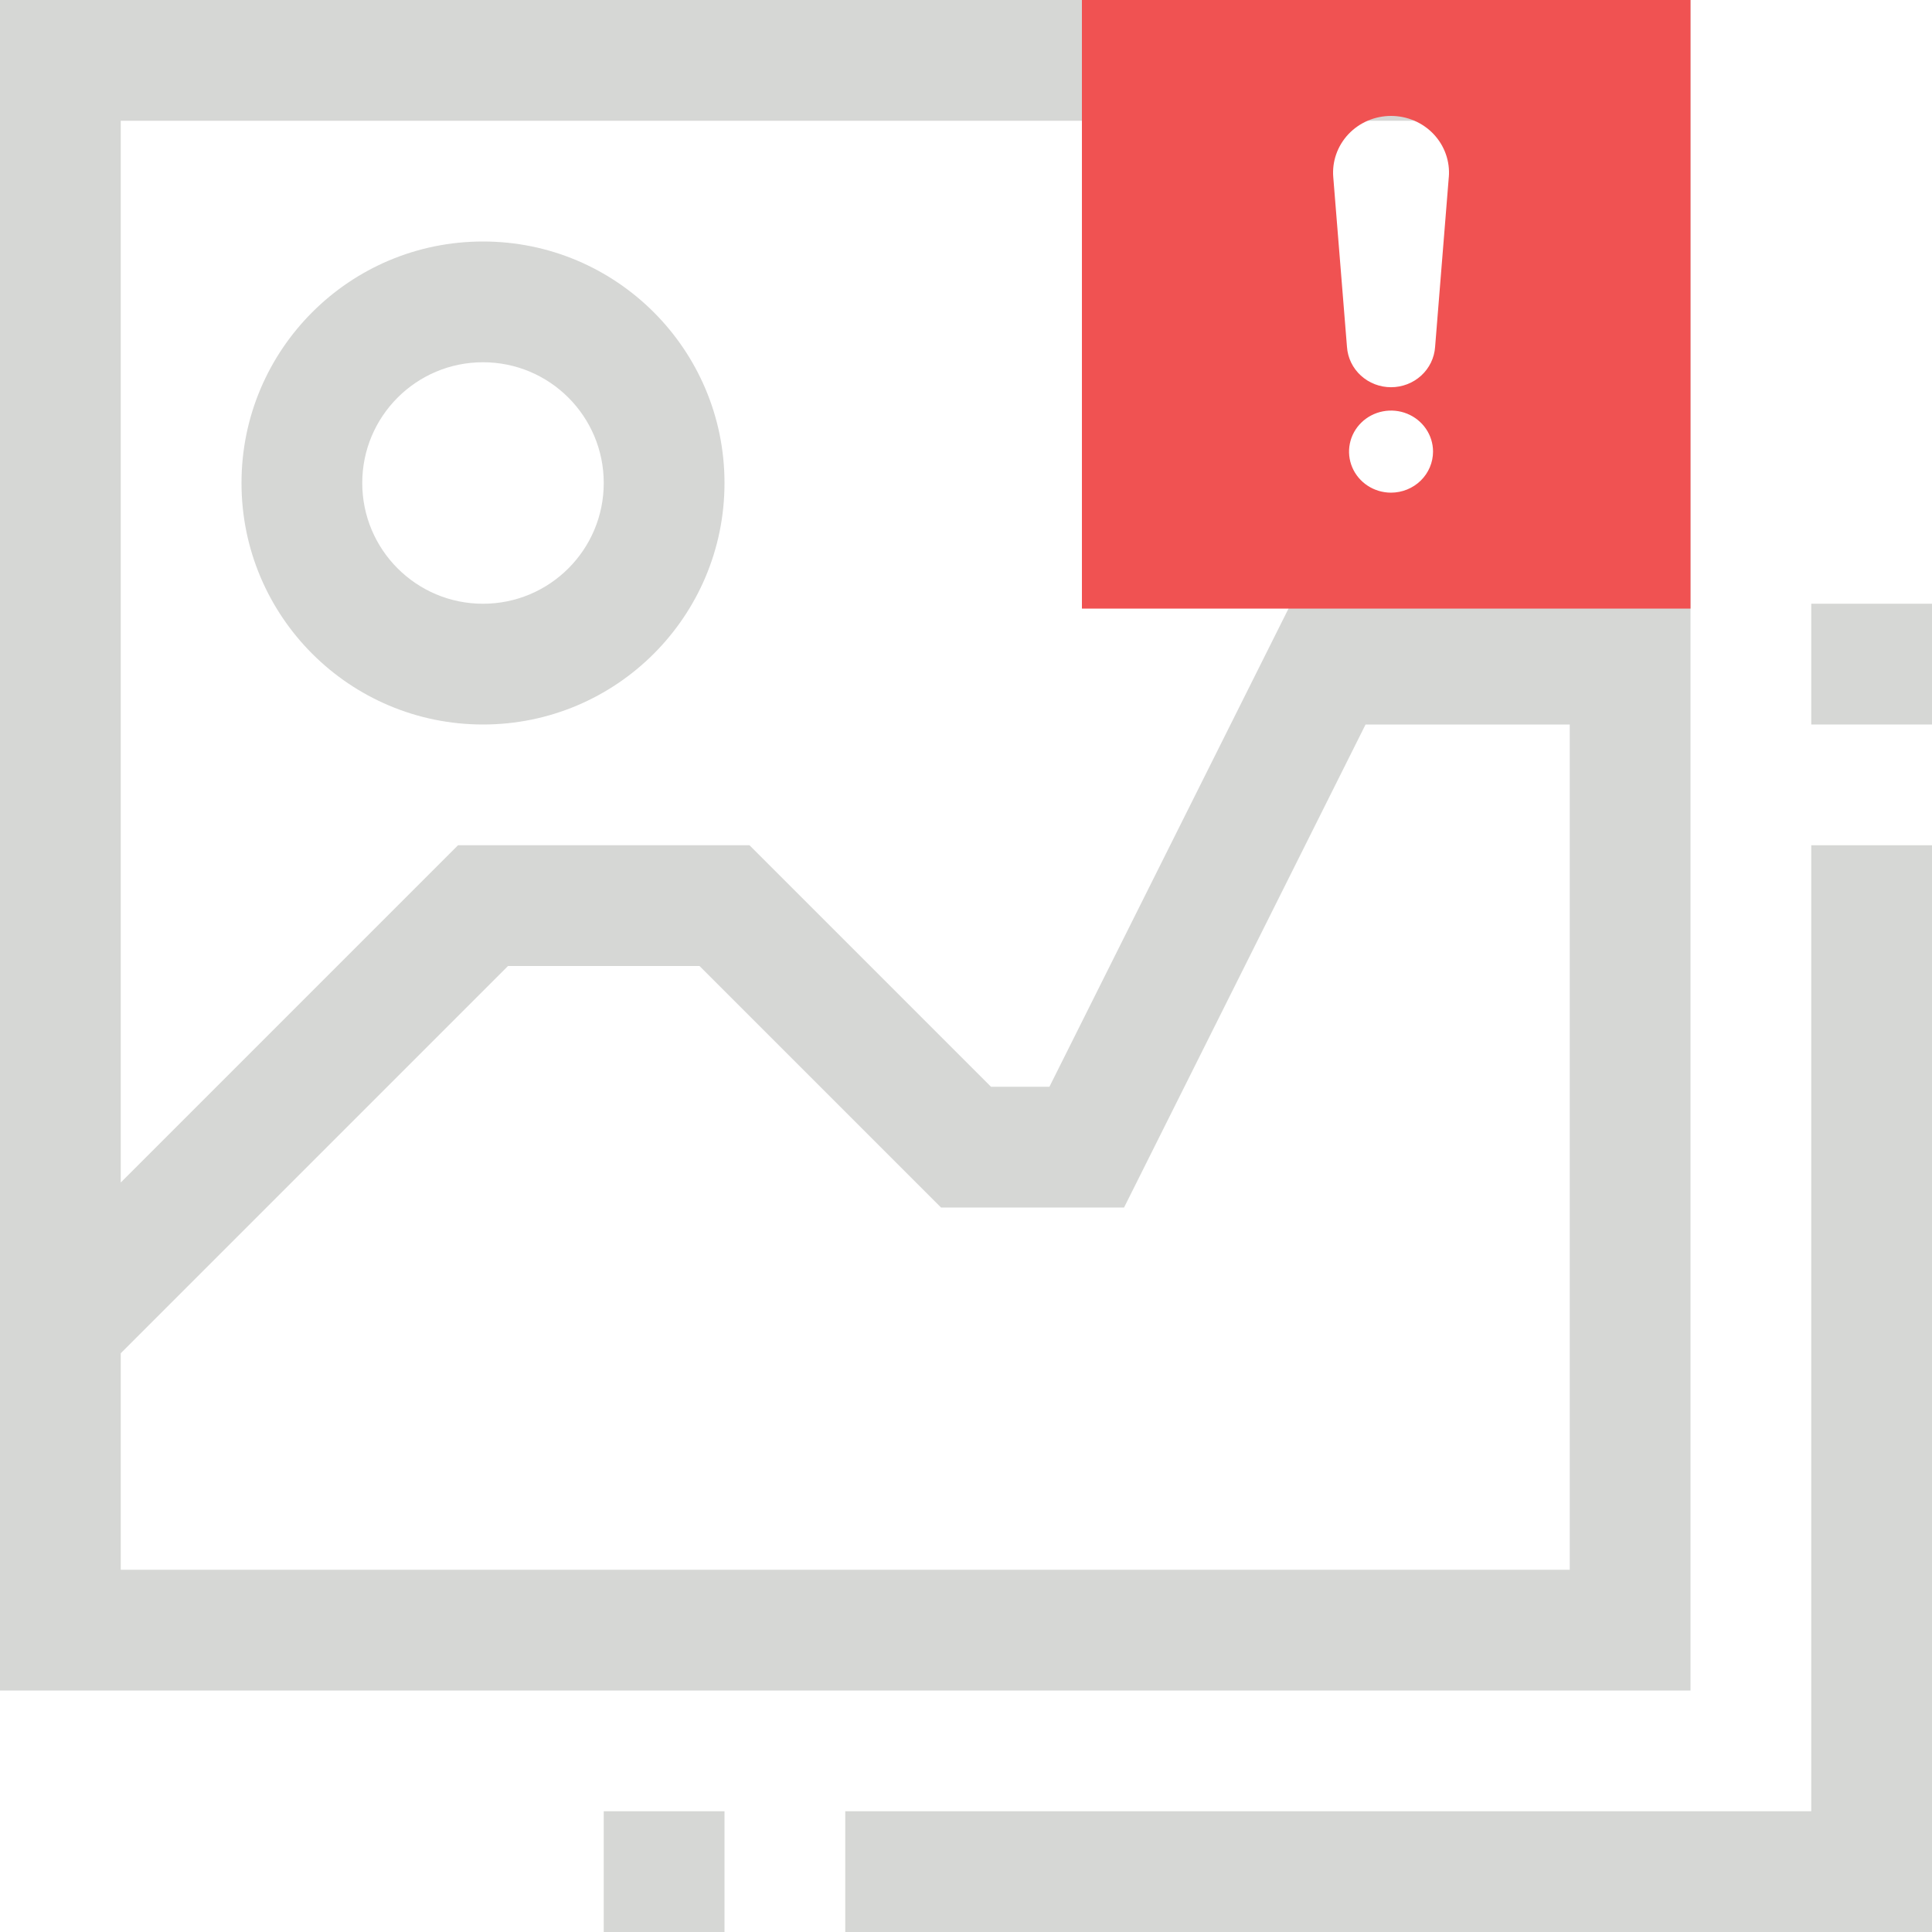 <svg width="200" height="200" viewBox="0 0 200 200" fill="none" xmlns="http://www.w3.org/2000/svg">
<g clip-path="url(#clip0_4367_83897)">
<path d="M187.5 187.5H87.5V200H200V87.5H187.5V187.5Z" fill="#D6D7D5"/>
<path d="M175 0H0V175H175V0ZM162.5 162.5H12.5V140.087L52.587 100H72.412L97.412 125H116.363L141.363 75H162.5V162.5ZM162.5 62.5H133.637L108.637 112.5H102.587L77.588 87.5H47.413L12.5 122.413V12.5H162.5V62.5Z" fill="#D6D7D5"/>
<path d="M200 62.5H187.5V75H200V62.5Z" fill="#D6D7D5"/>
<path d="M75 187.5H62.5V200H75V187.5Z" fill="#D6D7D5"/>
<path d="M50 75C63.807 75 75 63.807 75 50C75 36.193 63.807 25 50 25C36.193 25 25 36.193 25 50C25 63.807 36.193 75 50 75ZM50 37.5C56.904 37.5 62.5 43.096 62.5 50C62.5 56.904 56.904 62.5 50 62.5C43.096 62.5 37.5 56.904 37.5 50C37.5 43.096 43.096 37.5 50 37.5Z" fill="#D6D7D5"/>
<path fill-rule="evenodd" clip-rule="evenodd" d="M175 0H112V63H175V0ZM141.584 50.284C142.299 50.751 143.14 51 144 51C145.152 50.997 146.257 50.549 147.072 49.753C147.886 48.956 148.345 47.877 148.348 46.751C148.348 45.911 148.093 45.089 147.615 44.39C147.137 43.692 146.458 43.147 145.664 42.825C144.869 42.504 143.995 42.42 143.152 42.584C142.308 42.748 141.534 43.152 140.926 43.746C140.317 44.341 139.903 45.098 139.736 45.922C139.568 46.746 139.654 47.601 139.983 48.377C140.312 49.153 140.869 49.817 141.584 50.284ZM148.561 35.916L149.98 18.315V18.345C150.048 17.537 149.944 16.724 149.674 15.958C149.405 15.191 148.975 14.488 148.413 13.891C147.852 13.295 147.169 12.819 146.41 12.494C145.65 12.168 144.829 12 144 12C143.171 12 142.35 12.168 141.59 12.494C140.831 12.819 140.148 13.295 139.587 13.891C139.025 14.488 138.595 15.191 138.326 15.958C138.056 16.724 137.952 17.537 138.02 18.345L139.439 35.916C139.516 37.046 140.03 38.106 140.877 38.88C141.724 39.654 142.84 40.085 144 40.085C145.16 40.085 146.276 39.654 147.123 38.88C147.97 38.106 148.484 37.046 148.561 35.916Z" fill="#F05252"/>
</g>
<defs>
<clipPath id="clip0_4367_83897">
<rect width="200" height="200" fill="white"/>
</clipPath>
</defs>
</svg>

